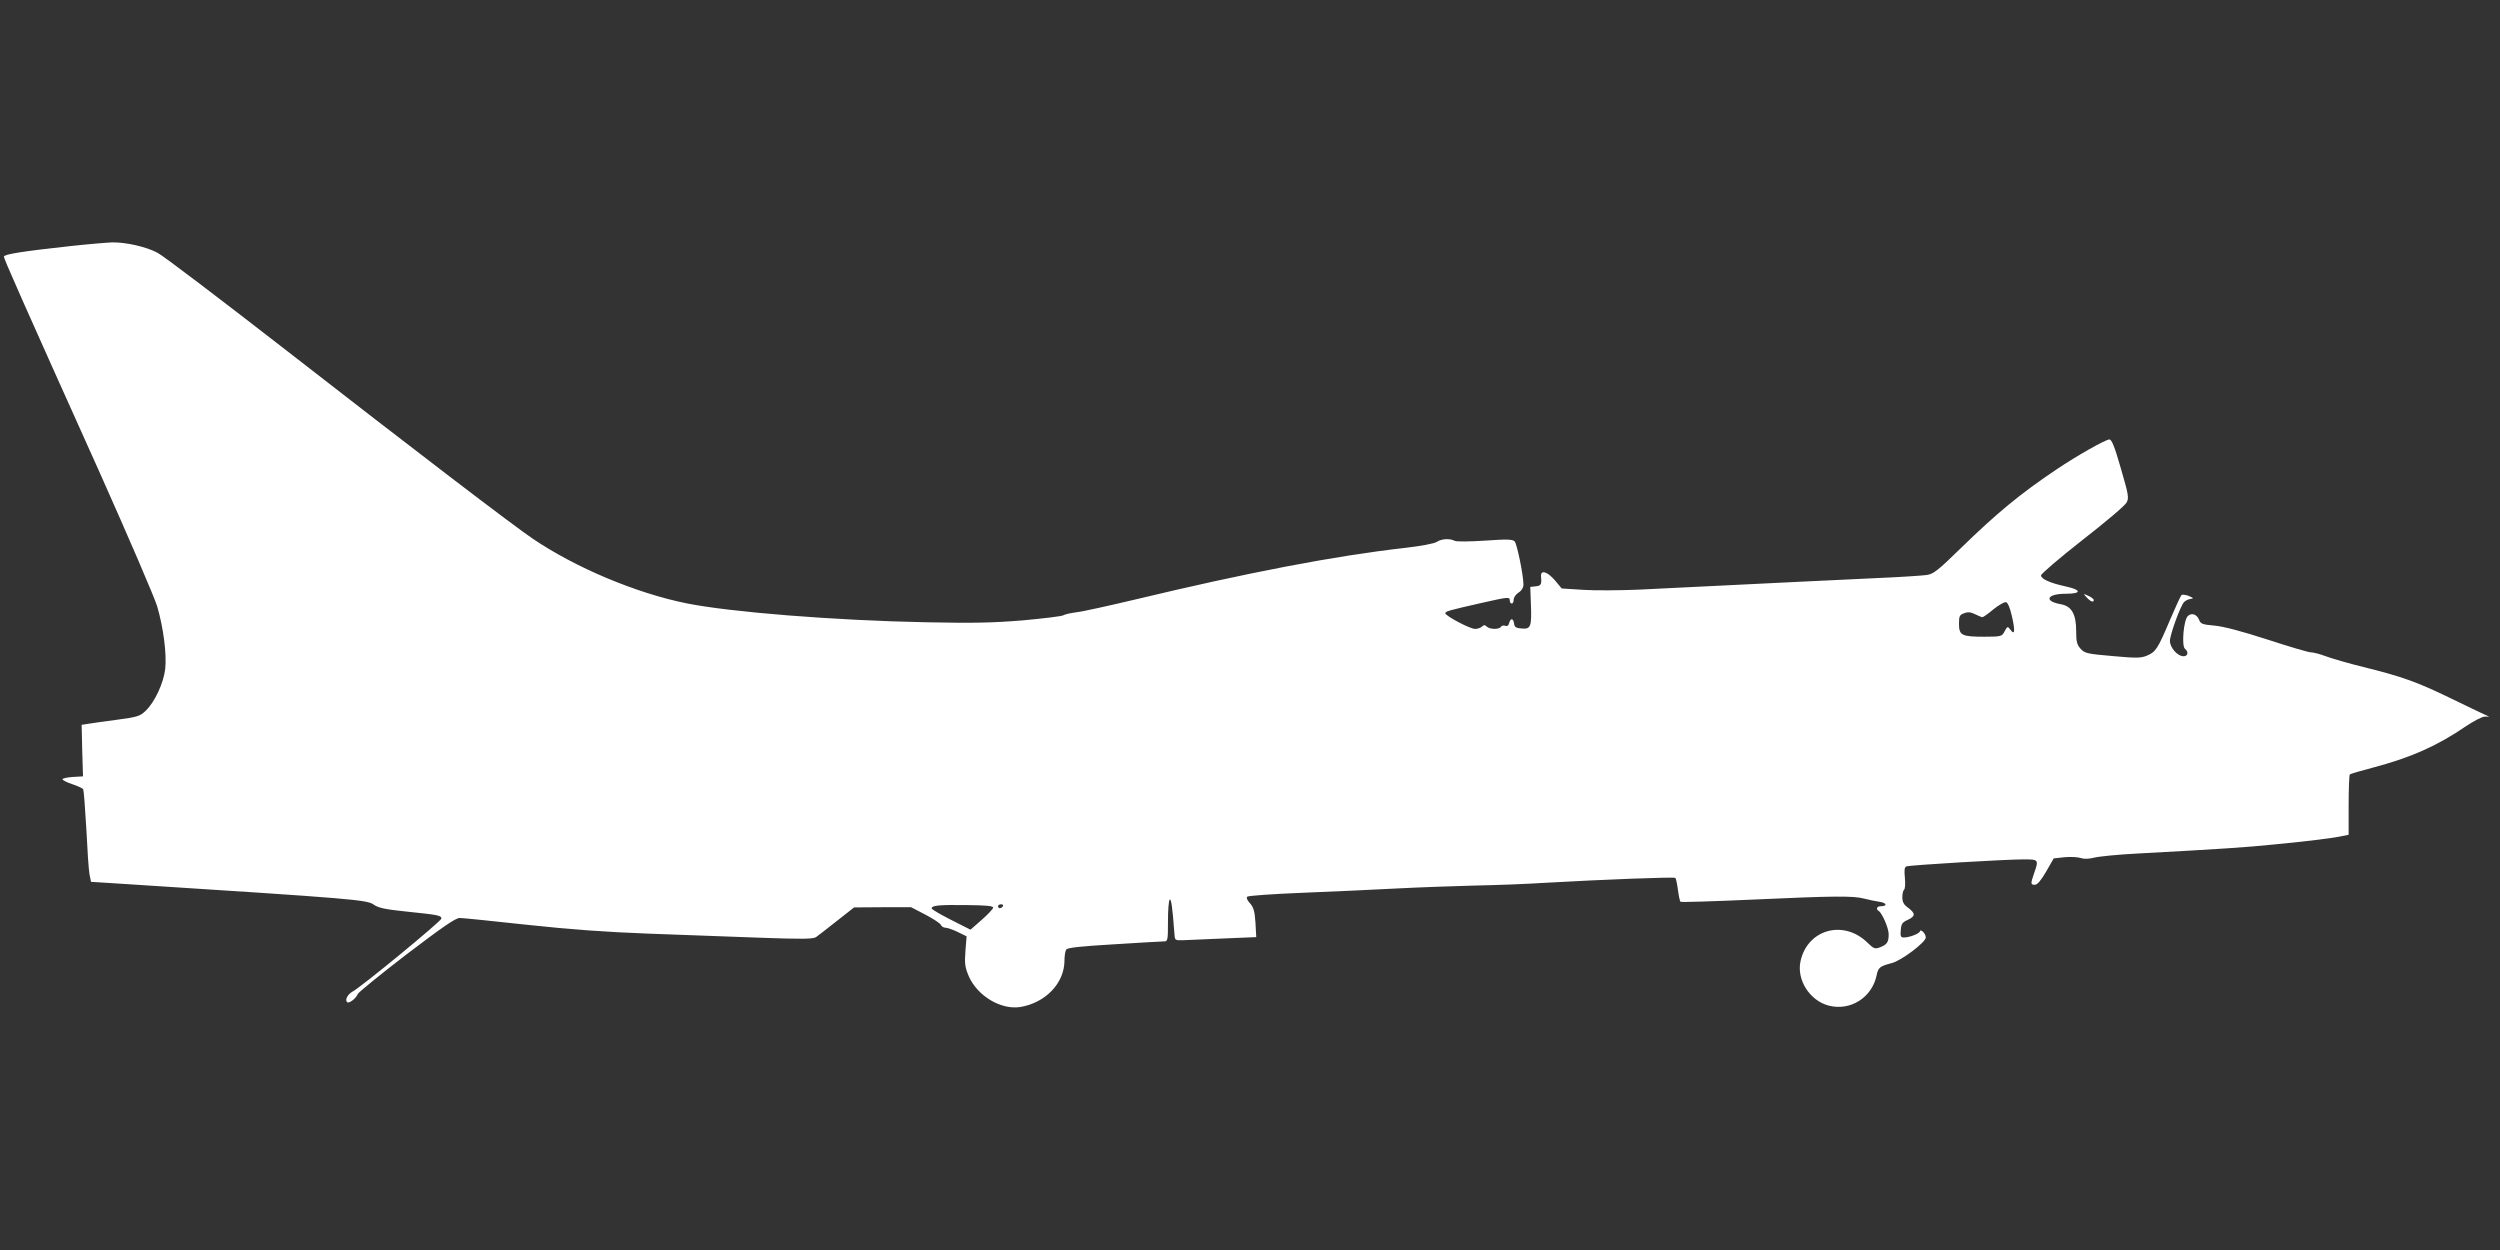 <?xml version="1.0" standalone="no"?>
<!DOCTYPE svg PUBLIC "-//W3C//DTD SVG 20010904//EN"
 "http://www.w3.org/TR/2001/REC-SVG-20010904/DTD/svg10.dtd">
<svg version="1.0" xmlns="http://www.w3.org/2000/svg"
 width="1280pt" height="640pt" viewBox="0 0 1280 640"
 preserveAspectRatio="xMidYMid meet">
<rect x="0" y="0" width="1280" height="640" fill="#333333" stroke="none"/>
<g transform="translate(0,640) scale(0.1,-0.1)"
fill="#ffffff" stroke="none">
<path d="M360 5140 c-248 -27 -340 -42 -340 -54 0 -12 88 -211 492 -1109 147
-329 279 -636 293 -682 32 -111 49 -243 41 -319 -8 -72 -53 -170 -100 -215
-29 -28 -42 -32 -146 -46 -63 -8 -130 -18 -149 -21 l-33 -5 3 -132 4 -132 -52
-3 c-29 -2 -53 -7 -53 -12 0 -4 22 -16 50 -25 27 -9 53 -21 56 -26 3 -6 10
-97 16 -202 5 -106 12 -210 16 -232 l8 -40 189 -12 c1168 -75 1224 -80 1259
-105 22 -16 58 -24 165 -35 165 -17 181 -20 181 -36 0 -13 -411 -351 -455
-374 -25 -14 -40 -42 -28 -54 10 -9 46 19 55 42 4 9 116 100 250 203 183 139
250 186 272 186 15 0 171 -16 345 -35 223 -24 404 -37 616 -45 165 -6 423 -15
573 -21 220 -8 276 -7 290 3 10 7 58 44 107 83 l88 69 146 1 146 0 73 -38 c40
-21 75 -44 79 -52 3 -8 14 -15 24 -15 10 0 39 -10 63 -22 l45 -22 -6 -75 c-5
-65 -2 -84 17 -129 44 -101 164 -173 263 -158 129 21 226 121 227 236 0 25 4
51 9 58 6 10 73 17 242 27 129 8 244 15 257 15 21 0 22 3 22 104 0 58 4 107 9
110 8 5 14 -40 24 -174 2 -34 3 -35 42 -34 22 1 116 5 209 9 l168 7 -4 74 c-4
60 -10 79 -28 99 -14 15 -20 29 -14 34 5 5 133 14 284 20 151 6 368 16 481 22
113 6 293 12 400 15 107 2 268 8 359 14 299 17 663 31 668 25 3 -3 9 -30 13
-61 4 -31 10 -58 13 -61 3 -3 169 2 368 11 418 19 517 20 573 5 22 -6 57 -13
77 -16 38 -5 44 -23 7 -23 -20 0 -26 -15 -10 -24 18 -12 51 -88 51 -119 0 -41
-8 -53 -44 -67 -27 -10 -32 -8 -65 24 -122 119 -306 68 -342 -94 -22 -96 47
-204 145 -229 111 -28 220 42 244 154 8 41 16 48 78 64 50 13 174 107 174 131
0 10 -7 23 -15 30 -9 7 -15 8 -15 2 0 -11 -53 -32 -82 -32 -16 0 -19 6 -16 38
2 31 8 40 35 52 41 19 41 33 3 62 -23 16 -30 30 -30 54 0 18 4 35 9 39 5 3 7
30 4 60 -4 41 -2 56 8 59 19 7 510 36 599 36 78 0 79 -1 55 -70 -19 -55 -19
-60 4 -60 12 0 31 22 57 67 l39 68 55 6 c30 3 68 1 83 -4 18 -6 42 -5 70 2 23
6 123 16 222 21 425 23 558 32 695 46 185 18 306 33 350 43 l35 7 0 151 c0 83
3 154 6 158 4 3 57 19 119 35 193 51 329 111 476 212 39 26 81 48 95 49 l24 0
-25 11 c-14 6 -92 44 -175 84 -171 83 -250 111 -445 159 -77 19 -163 44 -192
55 -29 11 -63 20 -76 20 -13 0 -114 30 -224 66 -133 43 -225 67 -271 71 -59 5
-70 9 -77 28 -11 30 -40 40 -59 20 -21 -21 -32 -152 -14 -167 20 -16 15 -38
-7 -38 -31 0 -70 44 -70 79 0 30 52 175 72 198 5 6 19 14 31 16 20 3 20 4 -7
16 -16 6 -33 8 -37 4 -4 -4 -31 -62 -59 -128 -63 -149 -73 -163 -118 -182 -31
-13 -54 -13 -176 -2 -128 11 -142 14 -163 37 -19 21 -23 36 -23 91 0 86 -23
127 -77 137 -91 16 -74 54 24 54 83 0 81 20 -3 38 -78 17 -124 38 -124 56 0 8
96 90 212 181 117 91 219 177 226 192 13 23 10 40 -29 174 -32 112 -47 149
-59 149 -19 0 -166 -83 -270 -153 -188 -126 -307 -225 -490 -403 -117 -114
-140 -133 -175 -138 -22 -3 -139 -11 -260 -16 -121 -6 -310 -15 -420 -20 -498
-24 -631 -31 -795 -39 -96 -4 -224 -5 -284 -1 l-110 7 -35 42 c-40 46 -74 55
-71 19 4 -41 0 -47 -27 -50 l-28 -3 3 -83 c5 -120 0 -134 -46 -130 -30 2 -38
7 -40 26 -4 27 -18 29 -25 2 -3 -13 -11 -18 -20 -14 -8 3 -18 1 -22 -5 -9 -15
-58 -14 -73 1 -9 9 -15 9 -24 0 -7 -7 -23 -12 -36 -12 -26 0 -152 67 -152 80
0 10 14 14 190 54 134 30 140 31 140 11 0 -8 5 -15 10 -15 6 0 10 9 10 20 0
11 11 27 25 36 16 10 25 26 25 41 0 48 -33 208 -45 221 -10 11 -39 12 -151 4
-79 -5 -146 -6 -156 -1 -25 13 -66 11 -91 -5 -12 -9 -83 -22 -162 -31 -362
-41 -810 -127 -1385 -265 -135 -32 -270 -62 -300 -65 -30 -4 -60 -11 -65 -15
-6 -5 -98 -16 -205 -26 -157 -13 -255 -15 -500 -10 -464 9 -1003 52 -1225 97
-258 52 -567 182 -786 330 -100 67 -618 463 -1254 958 -341 265 -642 494 -669
507 -58 31 -162 54 -231 53 -27 -1 -124 -9 -215 -19z m9941 -1895 c17 -74 15
-100 -7 -70 -15 20 -16 20 -33 -12 -11 -21 -18 -23 -102 -23 -115 0 -129 7
-129 66 0 39 3 46 26 54 20 8 34 6 57 -5 16 -8 33 -15 37 -15 4 0 30 18 56 40
27 22 56 38 64 37 9 -1 21 -27 31 -72z m-5216 -1492 c0 -6 -26 -34 -58 -62
l-58 -51 -99 50 c-55 28 -100 54 -100 59 0 15 37 19 180 17 96 -1 135 -4 135
-13z m50 7 c-3 -5 -10 -10 -16 -10 -5 0 -9 5 -9 10 0 6 7 10 16 10 8 0 12 -4
9 -10z"/>
<path d="M10684 3341 c20 -22 36 -27 36 -13 0 5 -12 14 -27 21 -28 13 -28 13
-9 -8z"/>
</g>
</svg>
